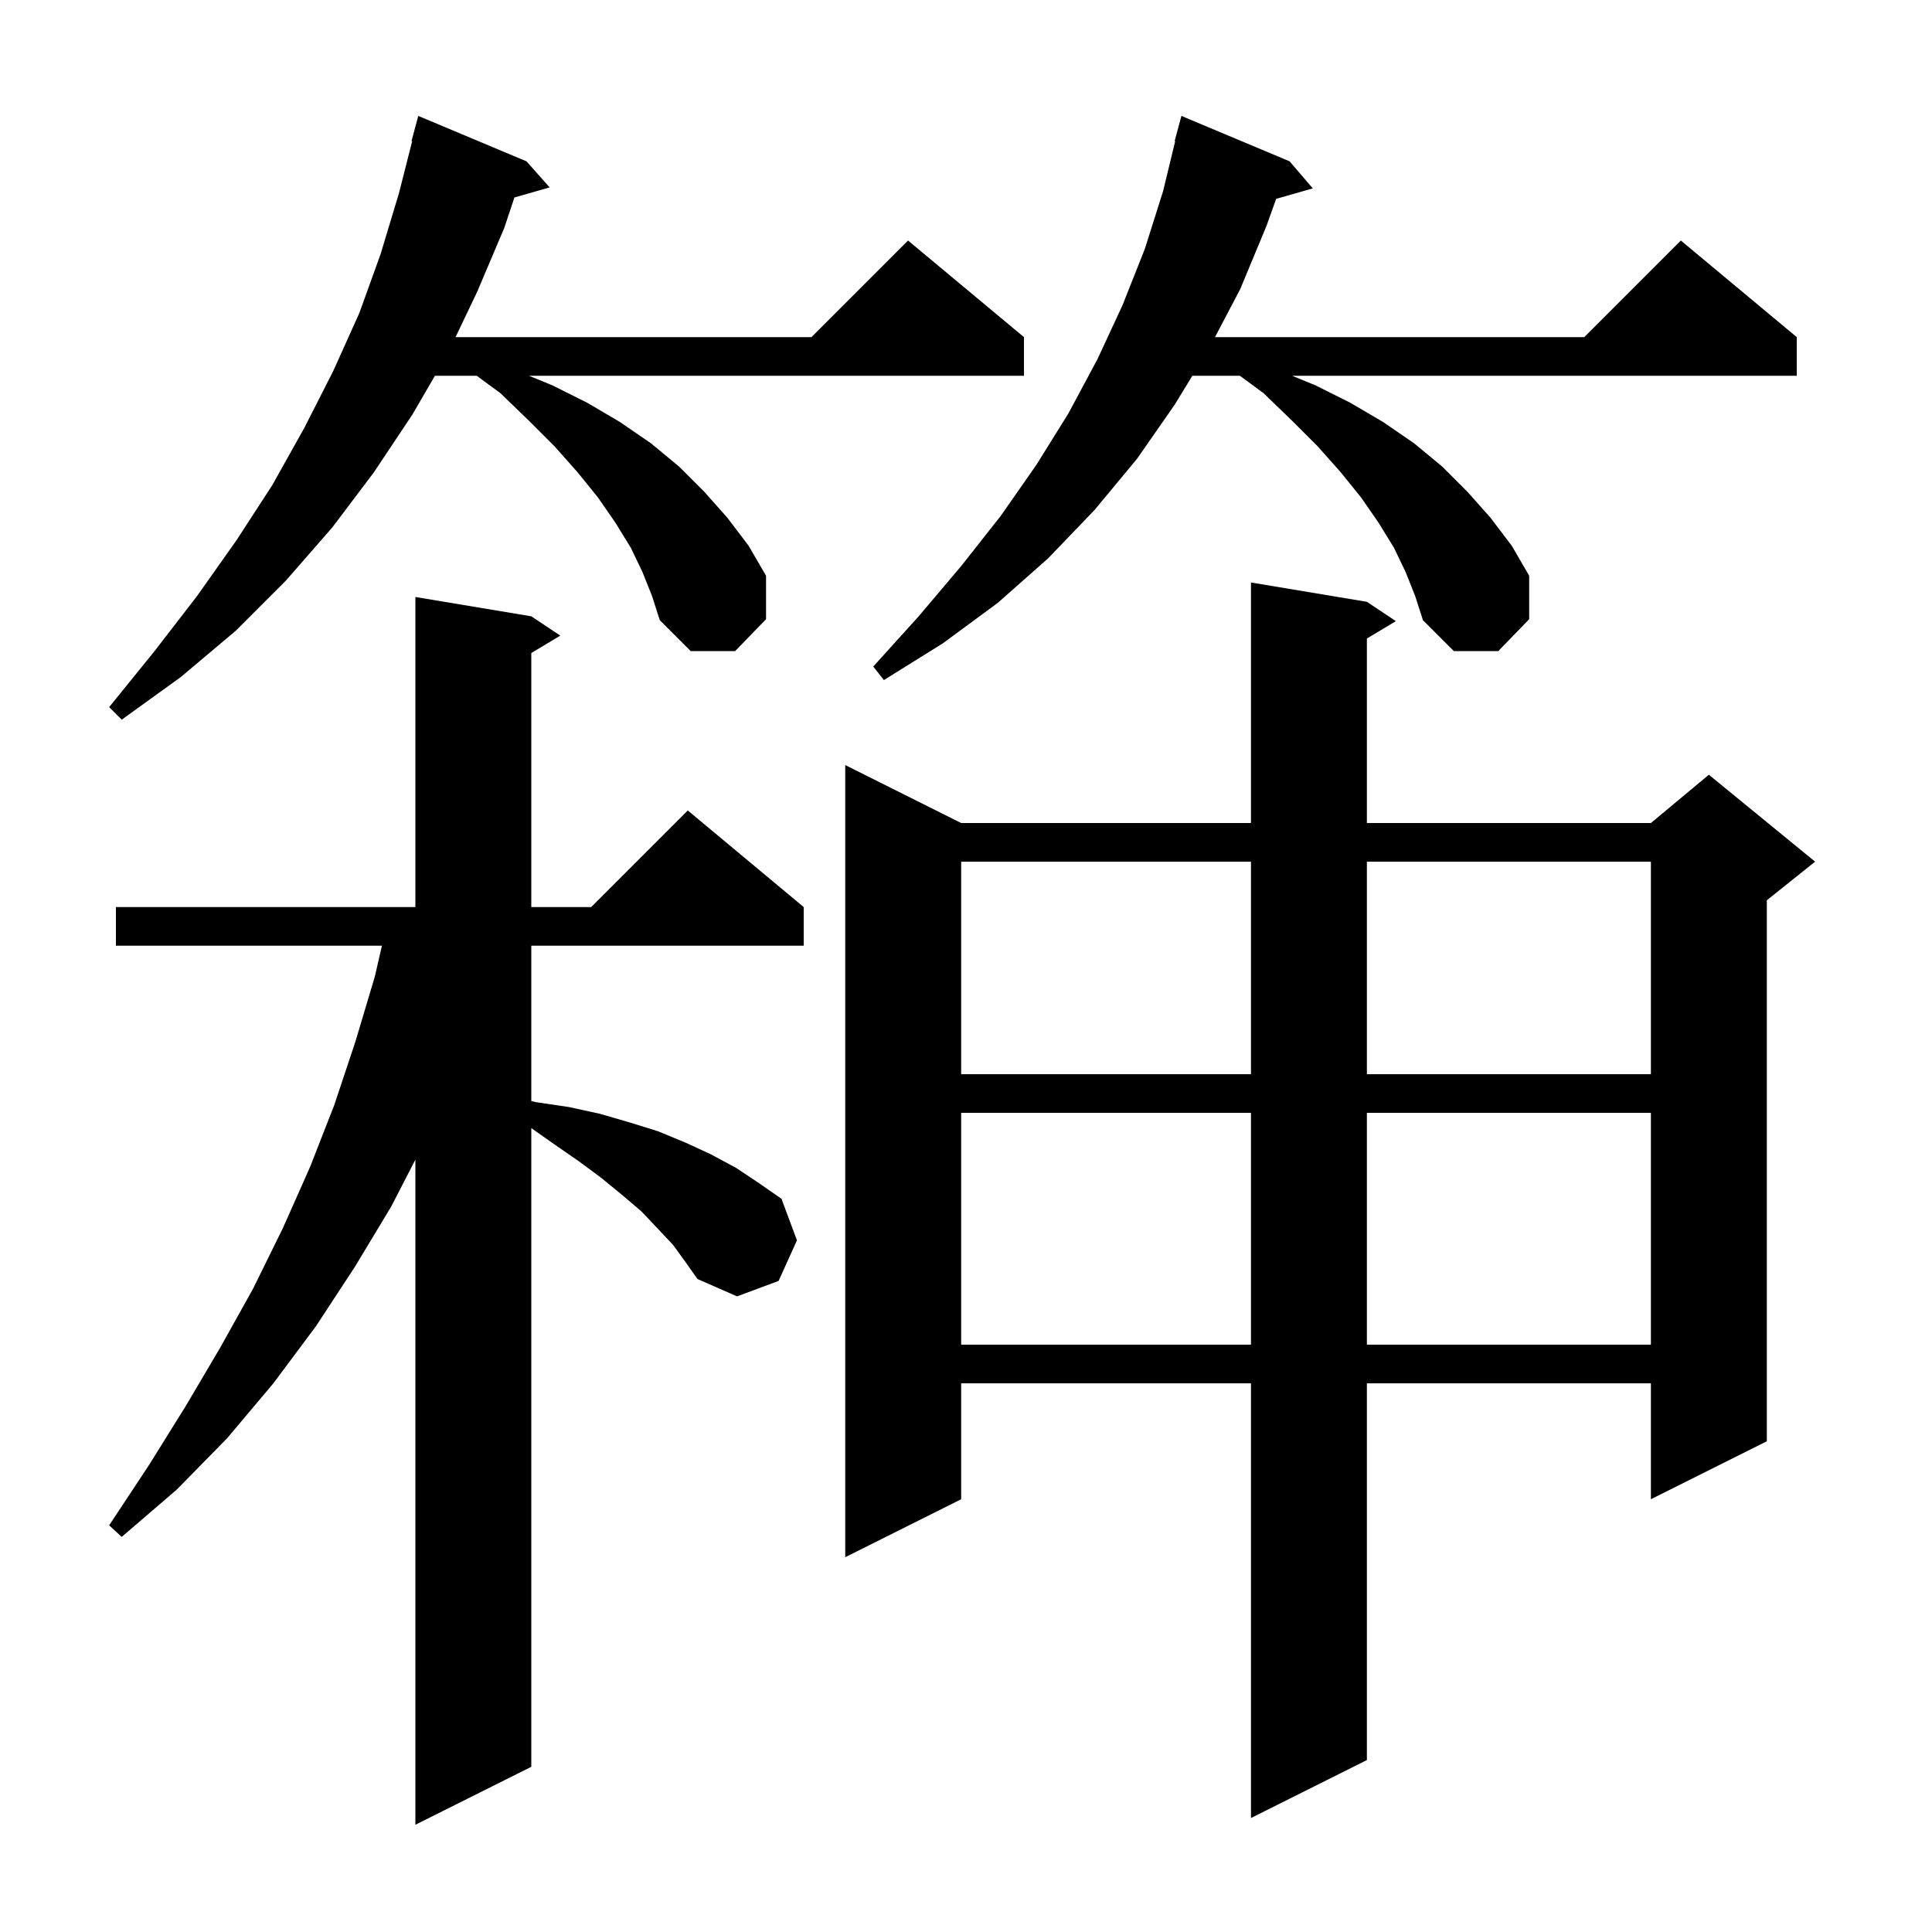 <svg xmlns="http://www.w3.org/2000/svg" xmlns:xlink="http://www.w3.org/1999/xlink" version="1.1" baseProfile="full" viewBox="0 0 200 200" width="200" height="200"><g fill="currentColor"><path d="M 69.7 128.9 L 68.1 127.2 L 66.4 125.4 L 64.4 123.7 L 62.2 121.9 L 59.9 120.2 L 57.3 118.4 L 55.0 116.781 L 55.0 182.9 L 43.0 188.9 L 43.0 120.047 L 40.5 124.9 L 36.7 131.2 L 32.7 137.3 L 28.3 143.2 L 23.5 148.9 L 18.3 154.2 L 12.6 159.1 L 11.3 157.9 L 15.4 151.7 L 19.2 145.6 L 22.8 139.5 L 26.2 133.4 L 29.3 127.1 L 32.1 120.8 L 34.6 114.4 L 36.8 107.8 L 38.8 101.1 L 39.538 97.9 L 12.0 97.9 L 12.0 93.9 L 43.0 93.9 L 43.0 61.8 L 55.0 63.8 L 58.0 65.8 L 55.0 67.6 L 55.0 93.9 L 61.2 93.9 L 71.2 83.9 L 83.2 93.9 L 83.2 97.9 L 55.0 97.9 L 55.0 113.982 L 55.5 114.1 L 58.9 114.6 L 62.1 115.3 L 65.2 116.2 L 68.1 117.1 L 71.0 118.3 L 73.6 119.5 L 76.2 120.9 L 78.6 122.5 L 80.9 124.1 L 82.5 128.4 L 80.6 132.6 L 76.3 134.2 L 72.2 132.4 L 71.0 130.7 Z M 141.5 62.3 L 144.5 64.3 L 141.5 66.1 L 141.5 85.2 L 170.9 85.2 L 176.9 80.2 L 187.9 89.2 L 182.9 93.2 L 182.9 149.2 L 170.9 155.2 L 170.9 143.2 L 141.5 143.2 L 141.5 182.2 L 129.5 188.2 L 129.5 143.2 L 99.5 143.2 L 99.5 155.2 L 87.5 161.2 L 87.5 79.2 L 99.5 85.2 L 129.5 85.2 L 129.5 60.3 Z M 99.5 115.2 L 99.5 139.2 L 129.5 139.2 L 129.5 115.2 Z M 141.5 115.2 L 141.5 139.2 L 170.9 139.2 L 170.9 115.2 Z M 99.5 89.2 L 99.5 111.2 L 129.5 111.2 L 129.5 89.2 Z M 141.5 89.2 L 141.5 111.2 L 170.9 111.2 L 170.9 89.2 Z M 66.5 59.2 L 65.3 56.7 L 63.7 54.1 L 61.9 51.5 L 59.8 48.9 L 57.4 46.2 L 54.7 43.5 L 51.8 40.7 L 49.352 38.9 L 45.023 38.9 L 42.7 42.9 L 38.7 48.9 L 34.4 54.6 L 29.6 60.1 L 24.4 65.3 L 18.7 70.1 L 12.6 74.5 L 11.3 73.2 L 16.0 67.4 L 20.4 61.7 L 24.5 55.9 L 28.2 50.2 L 31.5 44.3 L 34.5 38.4 L 37.2 32.4 L 39.4 26.3 L 41.3 20.0 L 42.668 14.612 L 42.6 14.6 L 43.3 12.0 L 54.5 16.7 L 56.9 19.4 L 53.253 20.442 L 52.2 23.6 L 49.4 30.2 L 47.158 34.9 L 84.0 34.9 L 94.0 24.9 L 106.0 34.9 L 106.0 38.9 L 54.763 38.9 L 57.2 39.9 L 60.8 41.7 L 64.2 43.7 L 67.4 45.9 L 70.3 48.3 L 72.9 50.9 L 75.3 53.6 L 77.5 56.5 L 79.3 59.6 L 79.3 64.1 L 76.1 67.4 L 71.5 67.4 L 68.3 64.2 L 67.5 61.7 Z M 145.5 59.2 L 144.3 56.7 L 142.7 54.1 L 140.9 51.5 L 138.8 48.9 L 136.4 46.2 L 133.7 43.5 L 130.8 40.7 L 128.352 38.9 L 123.431 38.9 L 121.6 41.9 L 117.7 47.5 L 113.3 52.8 L 108.5 57.8 L 103.3 62.4 L 97.6 66.6 L 91.5 70.4 L 90.4 69.0 L 95.1 63.8 L 99.5 58.6 L 103.6 53.4 L 107.3 48.1 L 110.6 42.8 L 113.6 37.2 L 116.2 31.6 L 118.5 25.8 L 120.4 19.8 L 121.656 14.61 L 121.6 14.6 L 122.3 12.0 L 133.5 16.7 L 135.9 19.5 L 132.109 20.583 L 131.1 23.4 L 128.4 29.9 L 125.777 34.9 L 164.0 34.9 L 174.0 24.9 L 186.0 34.9 L 186.0 38.9 L 133.762 38.9 L 136.2 39.9 L 139.8 41.7 L 143.2 43.7 L 146.4 45.9 L 149.3 48.3 L 151.9 50.9 L 154.3 53.6 L 156.5 56.5 L 158.3 59.6 L 158.3 64.1 L 155.1 67.4 L 150.5 67.4 L 147.3 64.2 L 146.5 61.7 Z "/></g></svg>